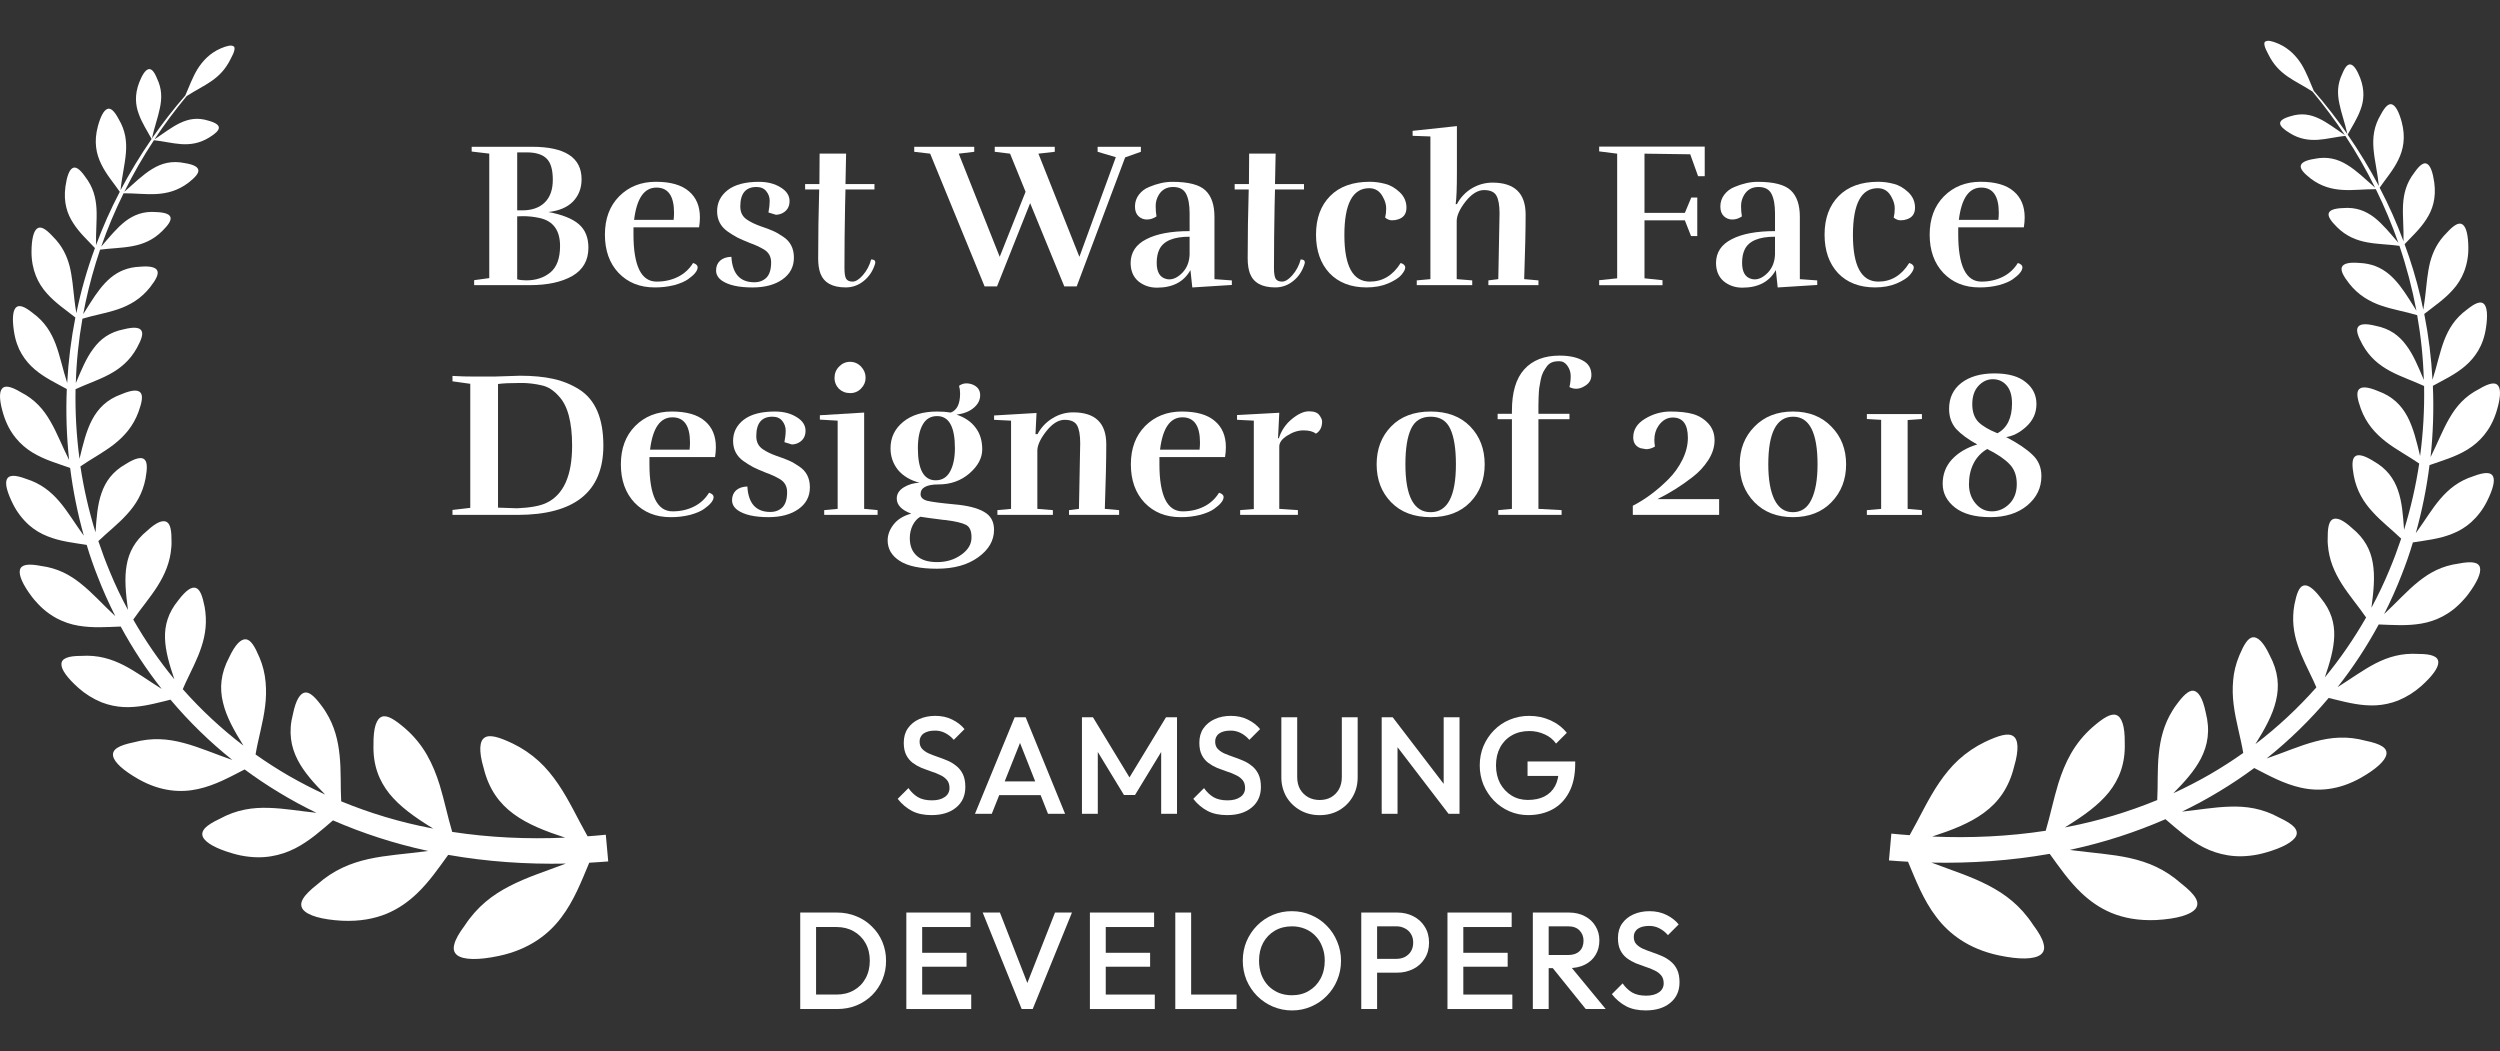 <svg xmlns="http://www.w3.org/2000/svg" width="371" height="156" viewBox="0 0 371 156" fill="none"><rect x="0" y="0" width="371" height="156" fill="#333333" stroke="none"/><path d="M138.227 120.962C137.096 120.962 136.135 120.757 135.345 120.348C134.516 119.907 133.791 119.293 133.219 118.548L134.813 116.953C135.209 117.526 135.679 117.976 136.224 118.303C136.769 118.617 137.464 118.773 138.309 118.773C139.099 118.773 139.726 118.61 140.19 118.282C140.415 118.138 140.6 117.938 140.725 117.702C140.851 117.465 140.913 117.2 140.905 116.932C140.905 116.455 140.783 116.066 140.537 115.766C140.27 115.45 139.935 115.198 139.556 115.03C139.13 114.813 138.685 114.635 138.227 114.498C137.75 114.335 137.266 114.157 136.776 113.966C136.299 113.762 135.856 113.51 135.447 113.21C135.043 112.899 134.714 112.5 134.486 112.044C134.241 111.566 134.118 110.96 134.118 110.223C134.118 109.378 134.323 108.662 134.732 108.075C135.154 107.475 135.72 107.018 136.428 106.705C137.137 106.391 137.927 106.234 138.8 106.234C139.74 106.234 140.578 106.418 141.314 106.787C142.064 107.155 142.67 107.625 143.134 108.198L141.539 109.794C141.182 109.371 140.744 109.023 140.251 108.771C139.783 108.532 139.264 108.412 138.738 108.423C138.03 108.423 137.471 108.566 137.062 108.853C136.87 108.988 136.715 109.17 136.612 109.38C136.508 109.591 136.459 109.825 136.469 110.059C136.469 110.496 136.592 110.85 136.837 111.123C137.082 111.382 137.403 111.607 137.798 111.798C138.207 111.975 138.65 112.146 139.127 112.31C139.617 112.473 140.101 112.657 140.578 112.862C141.069 113.066 141.512 113.332 141.907 113.66C142.316 113.973 142.643 114.382 142.888 114.887C143.134 115.391 143.256 116.026 143.256 116.789C143.256 118.071 142.8 119.087 141.887 119.837C140.987 120.587 139.767 120.962 138.227 120.962Z" fill="white"></path><path d="M144.688 120.764L150.575 106.445H152.21L158.057 120.764H155.522L150.943 109.166H151.802L147.182 120.764H144.688ZM147.59 118.002V115.957H155.175V118.002H147.59Z" fill="white"></path><path d="M160.562 120.764V106.445H162.198L168.147 116.243H167.084L173.033 106.445H174.668V120.764H172.317V110.577L172.849 110.72L168.433 117.982H166.798L162.382 110.72L162.913 110.577V120.764H160.562Z" fill="white"></path><path d="M182.091 120.962C180.959 120.962 179.999 120.757 179.208 120.348C178.379 119.907 177.654 119.293 177.082 118.548L178.677 116.953C179.072 117.526 179.542 117.976 180.087 118.303C180.632 118.617 181.327 118.773 182.172 118.773C182.963 118.773 183.59 118.61 184.053 118.282C184.279 118.138 184.463 117.938 184.588 117.702C184.714 117.465 184.776 117.2 184.769 116.932C184.769 116.455 184.646 116.066 184.401 115.766C184.133 115.45 183.798 115.198 183.419 115.03C182.993 114.813 182.549 114.635 182.091 114.498C181.614 114.335 181.13 114.157 180.639 113.966C180.162 113.762 179.719 113.51 179.31 113.21C178.906 112.899 178.578 112.5 178.349 112.044C178.104 111.566 177.982 110.96 177.982 110.223C177.982 109.378 178.186 108.662 178.595 108.075C179.017 107.475 179.583 107.018 180.292 106.705C181 106.391 181.791 106.234 182.663 106.234C183.603 106.234 184.441 106.418 185.177 106.787C185.927 107.155 186.533 107.625 186.997 108.198L185.402 109.794C185.045 109.371 184.607 109.023 184.114 108.771C183.647 108.532 183.127 108.412 182.602 108.423C181.893 108.423 181.334 108.566 180.925 108.853C180.733 108.988 180.579 109.17 180.475 109.38C180.372 109.591 180.323 109.825 180.332 110.059C180.332 110.496 180.455 110.85 180.7 111.123C180.946 111.382 181.266 111.607 181.661 111.798C182.07 111.975 182.513 112.146 182.99 112.31C183.481 112.473 183.964 112.657 184.441 112.862C184.932 113.066 185.375 113.332 185.77 113.66C186.179 113.973 186.506 114.382 186.751 114.887C186.997 115.391 187.119 116.026 187.119 116.789C187.119 118.071 186.663 119.087 185.75 119.837C184.85 120.587 183.631 120.962 182.091 120.962Z" fill="white"></path><path d="M195.836 120.968C194.759 120.968 193.792 120.723 192.933 120.232C192.088 119.754 191.383 119.063 190.889 118.227C190.391 117.341 190.137 116.339 190.153 115.323V106.445H192.504V115.304C192.504 116 192.647 116.606 192.933 117.125C193.233 117.629 193.635 118.025 194.139 118.311C194.644 118.584 195.209 118.72 195.836 118.72C196.477 118.72 197.042 118.584 197.533 118.311C198.024 118.025 198.412 117.629 198.698 117.125C198.984 116.606 199.127 116.006 199.127 115.325V106.447H201.478V115.345C201.478 116.422 201.233 117.384 200.742 118.229C200.264 119.063 199.572 119.755 198.739 120.234C197.894 120.725 196.926 120.968 195.836 120.968Z" fill="white"></path><path d="M205.043 120.764V106.445H206.678L207.394 109.145V120.764H205.043ZM214.958 120.764L206.392 109.575L206.678 106.445L215.244 117.634L214.958 120.764ZM214.958 120.764L214.242 118.248V106.445H216.593V120.764H214.958Z" fill="white"></path><path d="M226.769 120.962C225.788 120.962 224.861 120.771 223.989 120.39C223.131 120.018 222.354 119.483 221.7 118.814C221.045 118.133 220.527 117.349 220.146 116.462C219.775 115.546 219.587 114.566 219.594 113.578C219.594 112.555 219.778 111.601 220.146 110.714C220.527 109.828 221.045 109.051 221.7 108.382C222.367 107.701 223.144 107.176 224.03 106.807C224.949 106.422 225.936 106.227 226.933 106.235C228.064 106.235 229.113 106.453 230.081 106.889C231.049 107.326 231.86 107.946 232.514 108.751L230.919 110.346C230.491 109.741 229.904 109.267 229.223 108.976C228.504 108.646 227.723 108.479 226.933 108.485C225.952 108.485 225.086 108.703 224.337 109.139C223.606 109.556 223.01 110.174 222.619 110.919C222.211 111.682 222.006 112.569 222.006 113.578C222.006 114.587 222.211 115.48 222.619 116.258C223.042 117.021 223.608 117.621 224.316 118.058C225.025 118.494 225.829 118.712 226.728 118.712C227.682 118.712 228.5 118.542 229.182 118.201C229.877 117.846 230.408 117.328 230.776 116.646C231.144 115.951 231.328 115.098 231.328 114.089L232.8 115.153H226.688V113.005H233.761V113.333C233.761 115.037 233.454 116.455 232.841 117.587C232.241 118.719 231.417 119.565 230.367 120.124C229.318 120.683 228.119 120.962 226.769 120.962Z" fill="white"></path><path d="M120.369 149.74V147.593H124.13C125.112 147.593 125.97 147.381 126.706 146.959C127.456 146.536 128.035 145.949 128.444 145.199C128.866 144.436 129.078 143.556 129.078 142.561C129.078 141.579 128.866 140.713 128.444 139.963C128.033 139.224 127.424 138.615 126.686 138.204C125.95 137.781 125.098 137.57 124.13 137.57H120.369V135.422H124.192C125.227 135.422 126.188 135.606 127.074 135.974C127.96 136.329 128.73 136.833 129.384 137.488C130.052 138.129 130.57 138.886 130.938 139.758C131.313 140.652 131.5 141.612 131.49 142.581C131.5 143.53 131.321 144.47 130.963 145.349C130.605 146.227 130.075 147.025 129.405 147.695C128.739 148.343 127.955 148.857 127.095 149.209C126.209 149.563 125.255 149.74 124.233 149.74H120.369ZM118.754 149.74V135.422H121.105V149.74H118.754Z" fill="white"></path><path d="M134.5 149.74V135.422H136.851V149.74H134.5ZM136.115 149.74V147.593H144.129V149.74H136.115ZM136.115 143.461V141.395H143.434V143.461H136.115ZM136.115 137.57V135.422H144.026V137.57H136.115Z" fill="white"></path><path d="M151.617 149.74L145.832 135.422H148.387L152.905 147.02H152.006L156.565 135.422H159.079L153.253 149.74H151.617Z" fill="white"></path><path d="M161.742 149.74V135.422H164.093V149.74H161.742ZM163.357 149.74V147.593H171.371V149.74H163.357ZM163.357 143.461V141.395H170.676V143.461H163.357ZM163.357 137.57V135.422H171.269V137.57H163.357Z" fill="white"></path><path d="M174.414 149.74V135.422H176.765V149.74H174.414ZM176.029 149.74V147.593H183.511V149.74H176.029Z" fill="white"></path><path d="M191.748 149.947C190.765 149.955 189.791 149.76 188.886 149.374C188.016 149.003 187.225 148.468 186.556 147.799C185.888 147.117 185.363 146.333 184.982 145.447C184.611 144.531 184.423 143.551 184.43 142.562C184.43 141.54 184.614 140.585 184.982 139.699C185.363 138.812 185.881 138.035 186.535 137.367C187.209 136.679 188.014 136.135 188.903 135.766C189.791 135.397 190.745 135.211 191.708 135.219C192.73 135.219 193.677 135.41 194.549 135.792C195.435 136.16 196.212 136.685 196.88 137.367C197.547 138.035 198.065 138.819 198.433 139.719C198.819 140.624 199.013 141.599 199.006 142.583C199.006 143.606 198.815 144.567 198.433 145.467C198.065 146.353 197.547 147.131 196.88 147.799C196.225 148.467 195.455 148.992 194.57 149.374C193.679 149.759 192.718 149.955 191.748 149.947ZM191.708 147.697C192.675 147.697 193.52 147.478 194.242 147.042C194.971 146.614 195.566 145.99 195.96 145.242C196.382 144.465 196.593 143.572 196.593 142.562C196.593 141.812 196.471 141.131 196.225 140.517C196.009 139.914 195.667 139.363 195.224 138.901C194.789 138.438 194.259 138.075 193.67 137.837C193.047 137.585 192.38 137.46 191.708 137.469C190.754 137.469 189.909 137.687 189.173 138.124C188.45 138.546 187.878 139.14 187.455 139.903C187.047 140.667 186.842 141.553 186.842 142.562C186.842 143.312 186.958 144.008 187.19 144.649C187.435 145.276 187.769 145.815 188.191 146.265C188.627 146.715 189.145 147.069 189.745 147.328C190.345 147.574 190.999 147.697 191.708 147.697Z" fill="white"></path><path d="M203.627 144.34V142.295H207.204C207.695 142.295 208.124 142.199 208.492 142.008C208.874 141.804 209.174 141.524 209.392 141.17C209.61 140.802 209.719 140.372 209.719 139.881C209.719 139.39 209.61 138.967 209.392 138.613C209.18 138.251 208.868 137.959 208.492 137.774C208.096 137.563 207.653 137.457 207.204 137.467H203.627V135.422H207.327C208.226 135.422 209.03 135.606 209.739 135.974C210.461 136.342 211.027 136.861 211.436 137.529C211.858 138.197 212.07 138.981 212.07 139.881C212.07 140.781 211.858 141.565 211.436 142.233C211.028 142.901 210.44 143.44 209.739 143.788C208.992 144.165 208.164 144.355 207.327 144.34H203.627ZM202.012 149.74V135.422H204.363V149.74H202.012Z" fill="white"></path><path d="M214.805 149.74V135.422H217.156V149.74H214.805ZM216.42 149.74V147.593H224.433V149.74H216.42ZM216.42 143.461V141.395H223.738V143.461H216.42ZM216.42 137.57V135.422H224.331V137.57H216.42Z" fill="white"></path><path d="M229.088 143.667V141.724H232.706C233.428 141.724 233.987 141.538 234.382 141.17C234.791 140.788 234.996 140.263 234.996 139.595C234.996 138.995 234.798 138.49 234.403 138.081C234.008 137.672 233.449 137.467 232.726 137.467H229.088V135.422H232.829C233.728 135.422 234.519 135.606 235.2 135.974C235.881 136.329 236.406 136.82 236.774 137.447C237.156 138.061 237.347 138.763 237.347 139.554C237.347 140.386 237.156 141.108 236.774 141.722C236.406 142.336 235.881 142.813 235.2 143.154C234.519 143.495 233.728 143.665 232.829 143.665L229.088 143.667ZM227.473 149.74V135.422H229.824V149.74H227.473ZM235.323 149.74L230.314 143.522L232.502 142.724L238.287 149.74H235.323Z" fill="white"></path><path d="M244.212 149.946C243.08 149.946 242.12 149.742 241.329 149.333C240.5 148.891 239.775 148.278 239.203 147.533L240.798 145.937C241.193 146.51 241.663 146.96 242.208 147.287C242.753 147.601 243.448 147.758 244.293 147.758C245.084 147.758 245.711 147.594 246.174 147.267C246.4 147.123 246.584 146.923 246.71 146.686C246.835 146.449 246.897 146.184 246.89 145.917C246.89 145.439 246.767 145.051 246.522 144.751C246.254 144.434 245.919 144.182 245.54 144.014C245.114 143.798 244.67 143.619 244.212 143.483C243.735 143.319 243.251 143.142 242.76 142.951C242.283 142.746 241.84 142.494 241.431 142.194C241.027 141.883 240.699 141.484 240.471 141.028C240.225 140.551 240.103 139.944 240.103 139.207C240.103 138.362 240.307 137.646 240.716 137.06C241.138 136.46 241.704 136.003 242.413 135.689C243.121 135.376 243.912 135.219 244.784 135.219C245.724 135.219 246.563 135.403 247.298 135.771C248.048 136.139 248.655 136.61 249.118 137.182L247.523 138.778C247.166 138.355 246.728 138.007 246.235 137.755C245.768 137.516 245.248 137.396 244.723 137.407C244.014 137.407 243.455 137.551 243.046 137.837C242.855 137.973 242.7 138.154 242.596 138.365C242.493 138.576 242.444 138.809 242.454 139.044C242.454 139.48 242.576 139.835 242.822 140.108C243.067 140.367 243.387 140.592 243.782 140.783C244.191 140.96 244.634 141.13 245.111 141.294C245.602 141.458 246.086 141.642 246.563 141.846C247.053 142.051 247.496 142.317 247.891 142.644C248.3 142.958 248.627 143.367 248.873 143.871C249.118 144.376 249.241 145.01 249.241 145.774C249.241 147.055 248.784 148.071 247.871 148.821C246.971 149.571 245.752 149.946 244.212 149.946Z" fill="white"></path><path d="M78.964 21.783C83.858 21.783 86.306 23.392 86.306 26.607C86.306 27.919 85.885 29.015 85.045 29.897C84.207 30.758 82.987 31.279 81.391 31.465C83.459 31.854 84.964 32.457 85.906 33.277C86.848 34.097 87.32 35.254 87.32 36.751C87.32 38.636 86.519 40.039 84.923 40.961C83.326 41.863 81.248 42.313 78.688 42.313H70.364V41.577L72.606 41.27V22.796L69.996 22.489V21.781L78.964 21.783ZM77.551 32.079L76.752 32.109V41.452C77.143 41.554 77.592 41.606 78.105 41.606C79.517 41.606 80.705 41.217 81.667 40.438C82.63 39.64 83.112 38.328 83.112 36.505C83.112 34.189 82.107 32.806 80.102 32.355C79.264 32.169 78.409 32.076 77.551 32.079ZM76.752 22.613V31.218H77.49C78.923 31.218 80.039 30.829 80.838 30.05C81.638 29.271 82.037 28.145 82.037 26.67C82.037 25.173 81.73 24.13 81.115 23.534C80.5 22.92 79.517 22.613 78.166 22.613H76.752Z" fill="white"></path><path d="M100.028 31.586C100.028 29.087 99.158 27.837 97.417 27.837C95.594 27.837 94.488 29.436 94.1 32.632H99.967C100.004 32.285 100.025 31.935 100.028 31.586ZM97.141 42.652C94.95 42.652 93.168 41.934 91.797 40.501C90.444 39.066 89.769 37.17 89.769 34.814C89.769 32.457 90.475 30.563 91.889 29.128C93.322 27.694 95.134 26.977 97.323 26.977C99.516 26.977 101.154 27.449 102.24 28.391C103.325 29.312 103.867 30.604 103.867 32.263C103.867 32.735 103.826 33.226 103.744 33.739H94.008V34.813C94.008 37.109 94.294 38.851 94.868 40.039C95.441 41.206 96.299 41.791 97.448 41.791C98.615 41.791 99.669 41.554 100.611 41.084C101.538 40.624 102.316 39.91 102.853 39.025C103.304 39.168 103.529 39.383 103.529 39.671C103.529 40.182 103.049 40.777 102.086 41.452C101.614 41.781 100.938 42.067 100.059 42.313C99.105 42.55 98.124 42.664 97.141 42.652Z" fill="white"></path><path d="M111.949 41.888C112.664 41.888 113.26 41.664 113.731 41.213C114.201 40.742 114.436 39.984 114.436 38.939C114.436 38.098 114.088 37.462 113.392 37.033C112.739 36.649 112.049 36.329 111.334 36.08C110.516 35.753 109.881 35.475 109.429 35.25C108.931 34.982 108.449 34.684 107.986 34.358C106.942 33.622 106.419 32.618 106.419 31.346C106.419 30.076 106.942 29.032 107.986 28.212C109.051 27.393 110.596 26.984 112.623 26.984C113.894 26.984 114.969 27.259 115.85 27.813C116.731 28.346 117.17 29.023 117.17 29.841C117.17 30.66 116.823 31.256 116.126 31.624C115.822 31.782 115.485 31.866 115.143 31.87L114.036 31.532C114.16 30.896 114.223 30.322 114.223 29.811C114.229 29.296 114.054 28.795 113.729 28.396C113.402 27.966 112.911 27.751 112.255 27.751C110.657 27.751 109.86 28.715 109.86 30.641C109.86 31.522 110.197 32.177 110.874 32.608C111.385 32.956 112.041 33.273 112.84 33.561C113.637 33.827 114.262 34.062 114.714 34.266C115.184 34.471 115.685 34.759 116.218 35.127C117.283 35.824 117.816 36.859 117.816 38.231C117.816 39.585 117.252 40.66 116.126 41.458C115 42.259 113.514 42.658 111.671 42.658C109.625 42.658 108.109 42.319 107.126 41.644C106.552 41.235 106.266 40.732 106.266 40.137C106.266 39.542 106.46 39.063 106.85 38.693C107.259 38.323 107.821 38.131 108.538 38.108C108.683 40.63 109.819 41.888 111.949 41.888Z" fill="white"></path><path d="M125.501 42.652C123.535 42.652 122.286 41.965 121.753 40.593C121.528 39.998 121.416 39.25 121.416 38.348C121.416 34.947 121.467 31.536 121.569 28.113H119.48V27.314H121.6L121.63 22.797H125.562L125.47 27.314H129.77V28.115H125.47L125.409 30.604C125.35 33.646 125.32 36.689 125.317 39.732C125.317 40.531 125.399 41.074 125.562 41.36C125.746 41.648 126.063 41.791 126.515 41.791C126.985 41.791 127.497 41.472 128.049 40.837C128.633 40.163 129.054 39.364 129.279 38.501C129.688 38.501 129.893 38.646 129.893 38.932C129.891 39.005 129.881 39.077 129.862 39.147C129.535 40.213 128.971 41.063 128.172 41.699C127.395 42.333 126.503 42.652 125.501 42.652Z" fill="white"></path><path d="M135.672 21.789H144.578V22.527L142.275 22.803L148.357 38.111L152.196 28.459L149.893 22.803L147.619 22.527V21.789H156.527V22.527L154.101 22.803L160.183 38.111L165.588 23.327L162.886 22.525V21.789H169.305V22.527L166.972 23.356L159.782 42.503H157.941L152.873 30.148L147.958 42.503H146.115L138.036 22.803L135.672 22.527V21.789Z" fill="white"></path><path d="M176.538 35.127C174.163 35.127 172.668 35.753 172.054 37.002C171.789 37.536 171.654 38.201 171.654 39C171.654 40.372 172.126 41.172 173.068 41.397C173.218 41.438 173.372 41.459 173.528 41.458C174.184 41.458 174.84 41.12 175.494 40.444C176.15 39.748 176.497 38.857 176.538 37.771V35.127ZM171.623 32.115C171.174 32.422 170.703 32.575 170.211 32.575C169.743 32.585 169.29 32.408 168.952 32.084C168.603 31.757 168.429 31.275 168.429 30.641C168.429 29.985 168.623 29.401 169.013 28.888C169.402 28.377 169.904 27.997 170.518 27.751C171.727 27.24 172.874 26.984 173.959 26.984C176.375 26.984 178.024 27.414 178.904 28.273C179.785 29.113 180.225 30.414 180.225 32.177V41.427L182.806 41.613V42.288L176.938 42.658L176.661 40.076C175.698 41.818 174.041 42.689 171.686 42.689C170.62 42.689 169.7 42.37 168.921 41.734C168.163 41.08 167.785 40.168 167.785 39C167.806 37.444 168.582 36.274 170.119 35.497C171.654 34.696 173.795 34.297 176.538 34.297V31.655C176.538 30.405 176.364 29.441 176.017 28.766C175.668 28.089 175.024 27.751 174.082 27.751C173.139 27.751 172.432 28.14 171.962 28.919C171.654 29.43 171.501 29.976 171.501 30.549C171.501 31.121 171.542 31.645 171.623 32.117V32.115Z" fill="white"></path><path d="M189.241 42.652C187.277 42.652 186.027 41.965 185.495 40.593C185.27 39.998 185.156 39.25 185.156 38.348C185.156 34.947 185.207 31.536 185.311 28.113H183.223V27.314H185.342L185.373 22.797H189.304L189.211 27.314H193.512V28.115H189.211L189.149 30.604C189.091 33.646 189.06 36.689 189.057 39.732C189.057 40.531 189.139 41.074 189.304 41.36C189.488 41.648 189.805 41.791 190.255 41.791C190.727 41.791 191.238 41.472 191.792 40.837C192.376 40.163 192.796 39.364 193.02 38.501C193.43 38.501 193.635 38.646 193.635 38.932C193.633 39.005 193.623 39.077 193.604 39.147C193.275 40.213 192.713 41.063 191.914 41.699C191.136 42.333 190.245 42.652 189.241 42.652Z" fill="white"></path><path d="M205.556 32.293C205.658 31.884 205.709 31.424 205.709 30.911C205.709 30.377 205.556 29.835 205.249 29.281C204.799 28.379 204.113 27.929 203.191 27.929C200.735 27.929 199.505 30.244 199.505 34.876C199.505 39.486 200.765 41.791 203.283 41.791C205.188 41.791 206.712 40.869 207.861 39.025C208.31 39.168 208.535 39.393 208.535 39.701C208.535 39.988 208.341 40.356 207.953 40.808C207.583 41.237 206.929 41.658 205.987 42.067C205.065 42.456 204 42.652 202.793 42.652C200.477 42.652 198.644 41.945 197.293 40.532C195.963 39.096 195.297 37.191 195.297 34.814C195.297 32.416 195.994 30.512 197.385 29.097C198.779 27.682 200.735 26.977 203.253 26.977C204.031 26.977 204.799 27.079 205.556 27.283C206.314 27.469 207.031 27.878 207.706 28.514C208.382 29.148 208.719 29.917 208.719 30.819C208.719 31.7 208.321 32.273 207.522 32.54C207.236 32.643 206.919 32.694 206.569 32.694C206.222 32.694 205.885 32.561 205.556 32.293Z" fill="white"></path><path d="M222.348 41.423L222.532 31.681C222.532 30.471 222.379 29.591 222.072 29.039C221.766 28.485 221.151 28.207 220.229 28.207C219.307 28.207 218.396 28.77 217.495 29.898C216.614 31.025 216.175 31.998 216.175 32.818V41.423L218.478 41.609V42.314H210.246V41.609L212.273 41.423V20.248L209.633 20.155V19.418L216.205 18.711V25.596C216.205 27.911 216.144 29.479 216.021 30.297H216.205C216.71 29.332 217.469 28.524 218.4 27.96C219.332 27.397 220.4 27.1 221.488 27.101C224.764 27.101 226.403 28.679 226.403 31.835C226.403 34.108 226.331 37.306 226.188 41.423L228.307 41.609V42.314H220.875V41.609L222.348 41.423Z" fill="white"></path><path d="M244.042 32.7V41.304L246.715 41.582V42.319H237.316V41.582L239.988 41.304V22.803L237.316 22.465V21.758H252.981V26.152H251.998L250.831 22.896L244.042 22.803V31.593H250.032L250.984 29.318H251.875V35.035H250.953L250.032 32.7H244.042Z" fill="white"></path><path d="M263.411 35.127C261.034 35.127 259.54 35.753 258.925 37.002C258.66 37.536 258.527 38.201 258.527 39C258.527 40.372 258.997 41.172 259.939 41.397C260.089 41.439 260.245 41.459 260.401 41.458C261.055 41.458 261.711 41.12 262.365 40.444C263.021 39.748 263.368 38.857 263.411 37.771V35.127ZM258.496 32.115C258.045 32.422 257.574 32.575 257.082 32.575C256.614 32.585 256.162 32.408 255.823 32.084C255.476 31.757 255.3 31.275 255.3 30.641C255.3 29.985 255.496 29.401 255.885 28.888C256.273 28.377 256.775 27.997 257.39 27.751C258.598 27.24 259.745 26.984 260.83 26.984C263.246 26.984 264.895 27.414 265.775 28.273C266.656 29.113 267.096 30.414 267.096 32.177V41.427L269.677 41.613V42.288L263.81 42.658L263.534 40.076C262.571 41.818 260.912 42.689 258.557 42.689C257.493 42.689 256.571 42.37 255.793 41.734C255.034 41.08 254.656 40.168 254.656 39C254.677 37.444 255.455 36.274 256.99 35.497C258.527 34.696 260.666 34.297 263.411 34.297V31.655C263.411 30.405 263.235 29.441 262.888 28.766C262.54 28.089 261.895 27.751 260.953 27.751C260.011 27.751 259.304 28.14 258.833 28.919C258.527 29.43 258.373 29.976 258.373 30.549C258.373 31.121 258.414 31.645 258.496 32.117V32.115Z" fill="white"></path><path d="M281.026 32.293C281.128 31.884 281.18 31.424 281.18 30.911C281.18 30.377 281.026 29.835 280.718 29.281C280.268 28.379 279.582 27.929 278.66 27.929C276.203 27.929 274.975 30.244 274.975 34.876C274.975 39.486 276.234 41.791 278.752 41.791C280.657 41.791 282.183 40.869 283.329 39.025C283.779 39.168 284.004 39.393 284.004 39.701C284.004 39.988 283.81 40.356 283.421 40.808C283.053 41.237 282.398 41.658 281.456 42.067C280.534 42.456 279.469 42.652 278.261 42.652C275.946 42.652 274.115 41.945 272.762 40.532C271.432 39.096 270.766 37.191 270.766 34.814C270.766 32.416 271.462 30.512 272.854 29.097C274.248 27.682 276.203 26.977 278.721 26.977C279.5 26.977 280.268 27.079 281.026 27.283C281.783 27.469 282.5 27.878 283.176 28.514C283.851 29.148 284.19 29.917 284.19 30.819C284.19 31.7 283.789 32.273 282.99 32.54C282.685 32.646 282.363 32.698 282.04 32.694C281.691 32.694 281.353 32.561 281.026 32.293Z" fill="white"></path><path d="M296.622 31.586C296.622 29.087 295.752 27.837 294.012 27.837C292.189 27.837 291.084 29.436 290.694 32.632H296.561C296.598 32.285 296.619 31.935 296.622 31.586ZM293.735 42.652C291.544 42.652 289.762 41.934 288.391 40.501C287.04 39.066 286.363 37.17 286.363 34.814C286.363 32.457 287.07 30.563 288.483 29.128C289.915 27.694 291.728 26.977 293.919 26.977C296.111 26.977 297.748 27.449 298.833 28.391C299.919 29.312 300.462 30.604 300.462 32.263C300.462 32.735 300.421 33.226 300.339 33.739H290.602V34.813C290.602 37.109 290.888 38.851 291.462 40.039C292.036 41.206 292.895 41.791 294.043 41.791C295.21 41.791 296.264 41.554 297.207 41.084C298.134 40.624 298.911 39.91 299.448 39.025C299.898 39.168 300.125 39.383 300.125 39.671C300.125 40.182 299.643 40.777 298.68 41.452C298.21 41.781 297.534 42.067 296.653 42.313C295.699 42.55 294.718 42.664 293.735 42.652Z" fill="white"></path><path d="M89.54 66.115C89.54 72.979 85.281 76.411 76.763 76.411H67.148V75.674L69.789 75.367V56.956L67.148 56.588V55.787C68.243 55.854 69.338 55.885 70.435 55.88H73.382L77.193 55.758C79.055 55.758 80.683 55.911 82.075 56.218C83.447 56.509 84.758 57.04 85.946 57.786C88.343 59.303 89.54 62.078 89.54 66.115ZM84.901 66.146C84.901 62.6 84.237 60.142 82.905 58.77C82.555 58.368 82.153 58.017 81.707 57.725C81.285 57.457 80.816 57.269 80.326 57.171C79.448 56.971 78.552 56.858 77.653 56.833H77.193C75.697 56.833 74.602 56.885 73.905 56.987V75.335L76.762 75.427C78.707 75.345 80.152 75.079 81.092 74.629C83.632 73.419 84.901 70.593 84.901 66.146Z" fill="white"></path><path d="M102.396 65.68C102.396 63.181 101.527 61.931 99.786 61.931C97.963 61.931 96.857 63.53 96.469 66.726H102.336C102.373 66.379 102.394 66.03 102.397 65.681L102.396 65.68ZM99.51 76.746C97.319 76.746 95.537 76.028 94.164 74.594C92.813 73.159 92.137 71.264 92.137 68.908C92.137 66.551 92.844 64.657 94.258 63.221C95.69 61.788 97.503 61.07 99.694 61.07C101.885 61.07 103.523 61.542 104.609 62.485C105.694 63.406 106.235 64.698 106.235 66.356C106.235 66.828 106.195 67.319 106.113 67.832H96.377V68.906C96.377 71.202 96.663 72.945 97.236 74.133C97.81 75.3 98.67 75.885 99.816 75.885C100.983 75.885 102.038 75.648 102.98 75.177C103.907 74.718 104.685 74.004 105.222 73.118C105.673 73.261 105.898 73.476 105.898 73.764C105.898 74.276 105.418 74.871 104.455 75.546C103.983 75.875 103.307 76.161 102.428 76.406C101.474 76.644 100.493 76.757 99.51 76.746Z" fill="white"></path><path d="M114.32 75.974C115.035 75.974 115.632 75.75 116.102 75.299C116.572 74.828 116.807 74.07 116.807 73.025C116.807 72.184 116.46 71.548 115.763 71.119C115.11 70.734 114.42 70.415 113.705 70.166C112.887 69.839 112.252 69.561 111.8 69.336C111.302 69.068 110.82 68.77 110.357 68.444C109.313 67.708 108.79 66.704 108.79 65.432C108.79 64.162 109.313 63.117 110.357 62.298C111.422 61.479 112.967 61.07 114.994 61.07C116.265 61.07 117.34 61.345 118.221 61.899C119.1 62.432 119.541 63.109 119.541 63.927C119.541 64.745 119.194 65.342 118.497 65.71C118.193 65.868 117.856 65.952 117.514 65.956L116.407 65.618C116.531 64.982 116.594 64.408 116.594 63.897C116.6 63.382 116.425 62.881 116.1 62.482C115.773 62.052 115.282 61.837 114.626 61.837C113.029 61.837 112.231 62.8 112.231 64.727C112.231 65.608 112.569 66.263 113.245 66.694C113.756 67.041 114.412 67.359 115.211 67.647C116.01 67.912 116.633 68.148 117.085 68.352C117.555 68.557 118.056 68.845 118.589 69.213C119.654 69.91 120.187 70.945 120.187 72.317C120.187 73.671 119.625 74.746 118.497 75.544C117.371 76.345 115.885 76.744 114.044 76.744C111.994 76.744 110.48 76.405 109.497 75.73C108.923 75.321 108.637 74.818 108.637 74.223C108.637 73.628 108.831 73.149 109.221 72.779C109.63 72.409 110.192 72.217 110.909 72.195C111.054 74.716 112.19 75.974 114.32 75.974Z" fill="white"></path><path d="M130.235 76.407H122.312V75.702L124.308 75.516V62.425L121.668 62.271V61.623L128.24 61.224V75.516L130.237 75.702L130.235 76.407ZM128.455 56.061C128.455 56.675 128.228 57.209 127.779 57.66C127.57 57.881 127.317 58.056 127.037 58.172C126.756 58.288 126.454 58.344 126.15 58.335C125.494 58.335 124.942 58.12 124.492 57.691C124.282 57.476 124.117 57.221 124.006 56.941C123.894 56.661 123.84 56.362 123.845 56.061C123.845 55.405 124.072 54.853 124.523 54.401C124.973 53.931 125.516 53.695 126.15 53.695C126.785 53.695 127.327 53.931 127.779 54.401C128.228 54.873 128.455 55.425 128.455 56.061Z" fill="white"></path><path d="M141.096 61.224C142.018 60.876 142.478 59.933 142.478 58.396C142.478 57.987 142.427 57.608 142.324 57.259C142.625 57.03 142.991 56.901 143.369 56.891C143.716 56.891 144.045 56.952 144.352 57.075C145.089 57.382 145.457 57.905 145.457 58.643C145.457 59.359 145.14 59.984 144.505 60.518C143.89 61.05 143.042 61.387 141.956 61.532C143.185 61.941 144.127 62.587 144.781 63.469C145.437 64.328 145.764 65.403 145.764 66.695C145.764 67.965 145.13 69.153 143.859 70.26C142.59 71.346 141.066 71.889 139.284 71.889C137.502 71.889 136.611 72.37 136.611 73.333C136.611 73.805 136.939 74.133 137.594 74.317C138.27 74.48 139.59 74.656 141.556 74.84C143.522 75.004 145.008 75.372 146.011 75.946C147.014 76.499 147.515 77.39 147.515 78.621C147.515 80.218 146.726 81.58 145.151 82.708C143.594 83.833 141.556 84.398 139.038 84.398C136.539 84.398 134.696 84.009 133.508 83.23C132.321 82.471 131.727 81.457 131.727 80.187C131.727 79.369 132.025 78.578 132.618 77.821C133.212 77.063 134.083 76.529 135.229 76.222C133.795 75.691 133.079 74.942 133.079 73.979C133.079 73.302 133.427 72.75 134.123 72.319C134.826 71.887 135.633 71.654 136.457 71.644C135.086 71.274 134.021 70.638 133.263 69.738C132.528 68.825 132.136 67.682 132.156 66.51C132.156 64.933 132.781 63.632 134.03 62.606C135.28 61.583 136.96 61.072 139.069 61.072C139.805 61.072 140.481 61.121 141.096 61.224ZM135.014 79.85C135.014 80.975 135.352 81.847 136.028 82.461C136.703 83.097 137.716 83.416 139.069 83.416C140.44 83.416 141.628 83.056 142.631 82.338C143.655 81.623 144.168 80.77 144.168 79.788C144.188 78.805 143.91 78.169 143.338 77.883C142.784 77.595 141.781 77.359 140.328 77.175L139.96 77.145C138.342 76.94 137.215 76.787 136.58 76.684C136.13 76.93 135.75 77.349 135.444 77.944C135.157 78.538 135.01 79.19 135.014 79.85ZM138.853 71.276C139.815 71.276 140.532 70.832 141.004 69.953C141.474 69.072 141.709 67.924 141.709 66.51C141.709 63.334 140.829 61.747 139.069 61.747C138.106 61.747 137.389 62.177 136.917 63.037C136.447 63.878 136.212 65.035 136.212 66.51C136.212 69.687 137.093 71.276 138.853 71.276Z" fill="white"></path><path d="M160.116 75.517L160.302 65.776C160.302 64.565 160.147 63.686 159.84 63.133C159.534 62.58 158.919 62.302 157.997 62.302C157.075 62.302 156.176 62.856 155.295 63.962C154.435 65.048 153.983 65.99 153.942 66.79V75.517L156.247 75.703V76.409H148.014V75.703L150.041 75.517V62.426L147.523 62.302V61.657L153.82 61.287L153.667 64.424H153.973C154.486 63.441 155.263 62.621 156.217 62.056C157.13 61.49 158.183 61.192 159.258 61.195C162.534 61.195 164.171 62.774 164.171 65.929C164.171 68.203 164.099 71.401 163.956 75.517L166.075 75.703V76.409H158.643V75.703L160.116 75.517Z" fill="white"></path><path d="M178.079 65.68C178.079 63.181 177.209 61.931 175.469 61.931C173.647 61.931 172.541 63.53 172.151 66.726H178.018C178.055 66.379 178.076 66.029 178.079 65.68ZM175.192 76.746C173.001 76.746 171.219 76.028 169.848 74.594C168.497 73.159 167.82 71.264 167.82 68.908C167.82 66.551 168.527 64.657 169.94 63.221C171.372 61.788 173.185 61.07 175.376 61.07C177.568 61.07 179.205 61.542 180.29 62.485C181.376 63.406 181.919 64.698 181.919 66.356C181.919 66.828 181.878 67.319 181.796 67.832H172.059V68.906C172.059 71.202 172.345 72.945 172.919 74.133C173.493 75.3 174.352 75.885 175.5 75.885C176.667 75.885 177.721 75.648 178.664 75.177C179.591 74.718 180.368 74.004 180.905 73.118C181.355 73.261 181.582 73.476 181.582 73.764C181.582 74.276 181.1 74.871 180.137 75.546C179.667 75.875 178.991 76.161 178.11 76.406C177.156 76.644 176.175 76.757 175.192 76.746Z" fill="white"></path><path d="M189.783 65.035C190.131 63.928 190.792 62.945 191.687 62.207C192.629 61.429 193.479 61.039 194.236 61.039C195.014 61.039 195.537 61.233 195.803 61.624C196.069 61.992 196.202 62.299 196.202 62.544C196.202 63.385 195.895 63.99 195.282 64.358C194.871 64.031 194.258 63.867 193.438 63.867C192.639 63.867 191.84 64.123 191.041 64.634C190.244 65.128 189.844 65.67 189.844 66.264V75.514L192.609 75.7V76.406H184.038V75.7L186.065 75.547V62.422L183.578 62.299V61.593L189.844 61.254L189.66 65.035H189.783Z" fill="white"></path><path d="M218.177 74.531C216.743 76.008 214.787 76.746 212.31 76.746C209.833 76.746 207.877 76.008 206.443 74.531C205.01 73.057 204.293 71.182 204.293 68.906C204.293 66.634 205.01 64.759 206.443 63.283C207.877 61.808 209.833 61.07 212.31 61.07C214.787 61.07 216.743 61.808 218.177 63.283C219.61 64.759 220.327 66.634 220.327 68.908C220.327 71.182 219.61 73.055 218.177 74.531ZM208.562 68.906C208.562 73.64 209.813 76.008 212.31 76.008C214.807 76.008 216.058 73.64 216.058 68.908C216.058 66.593 215.78 64.841 215.228 63.653C214.675 62.443 213.702 61.839 212.31 61.839C210.918 61.839 209.945 62.444 209.392 63.653C208.84 64.841 208.562 66.591 208.562 68.906Z" fill="white"></path><path d="M232.908 57.446C233.03 56.912 233.093 56.37 233.093 55.816C233.093 55.242 232.928 54.73 232.601 54.279C232.294 53.829 231.894 53.604 231.403 53.604C230.931 53.604 230.553 53.665 230.267 53.788C229.969 53.919 229.713 54.132 229.529 54.401C229.325 54.689 229.151 54.965 229.006 55.231C228.832 55.592 228.708 55.975 228.638 56.37C228.557 56.841 228.485 57.239 228.424 57.568C228.383 57.875 228.352 58.315 228.332 58.889C228.311 59.464 228.301 59.894 228.301 60.18V61.409H232.908V62.21H228.301V75.516L231.741 75.702V76.408H222.342V75.702L224.369 75.516V62.208H222.25V61.409H224.369V60.949C224.369 58.223 224.972 56.184 226.182 54.833C227.41 53.46 229.161 52.773 231.434 52.773C232.846 52.773 233.983 53.009 234.843 53.481C235.724 53.931 236.165 54.657 236.165 55.663C236.165 56.401 235.795 56.963 235.057 57.352C234.716 57.565 234.323 57.682 233.921 57.691C233.574 57.691 233.236 57.611 232.908 57.446Z" fill="white"></path><path d="M242.309 76.405V75.053C244.152 74.11 245.913 72.8 247.593 71.119C248.446 70.268 249.152 69.281 249.682 68.199C250.213 67.113 250.481 66.037 250.481 64.972C250.481 62.964 249.733 61.96 248.237 61.96C247.399 61.96 246.692 62.369 246.118 63.189C245.709 63.784 245.505 64.481 245.505 65.279C245.505 65.586 245.535 65.915 245.596 66.263C245.2 66.513 244.743 66.652 244.275 66.663L243.447 66.51C242.729 66.242 242.372 65.709 242.372 64.911C242.372 63.764 242.954 62.841 244.121 62.144C245.257 61.443 246.565 61.071 247.9 61.07C249.23 61.07 250.336 61.191 251.217 61.438C252.097 61.684 252.855 62.144 253.491 62.819C254.125 63.498 254.441 64.336 254.441 65.342C254.441 66.324 254.135 67.297 253.521 68.26C252.889 69.244 252.088 70.108 251.155 70.812C249.541 72.073 247.802 73.165 245.964 74.07H255.118V76.405H242.309Z" fill="white"></path><path d="M273.963 68.908C273.963 71.162 273.237 73.037 271.782 74.533C270.349 76.008 268.445 76.746 266.07 76.746C263.714 76.746 261.809 76.008 260.356 74.531C258.901 73.037 258.176 71.162 258.176 68.906C258.176 66.655 258.901 64.79 260.356 63.315C261.809 61.819 263.714 61.07 266.07 61.07C268.445 61.07 270.349 61.819 271.782 63.313C273.237 64.79 273.963 66.654 273.963 68.908ZM262.414 68.908C262.414 71.162 262.721 72.914 263.336 74.163C263.949 75.392 264.861 76.008 266.07 76.008C267.298 76.008 268.21 75.394 268.803 74.163C269.418 72.914 269.724 71.163 269.724 68.908C269.724 64.195 268.516 61.839 266.101 61.839C263.643 61.839 262.414 64.195 262.414 68.908Z" fill="white"></path><path d="M277.043 61.445H285.213V62.182L283.094 62.335V75.52L285.213 75.706V76.412H277.043V75.706L279.162 75.52V62.304L277.043 62.182V61.445Z" fill="white"></path><path d="M300.824 75.024C299.433 76.171 297.61 76.745 295.358 76.745C293.106 76.745 291.365 76.273 290.136 75.331C288.908 74.367 288.293 73.189 288.293 71.797C288.293 70.382 288.753 69.174 289.675 68.169C290.617 67.165 291.865 66.427 293.422 65.957C292.051 65.198 291.007 64.43 290.29 63.652C289.593 62.851 289.245 61.859 289.245 60.669C289.245 59.052 289.85 57.772 291.058 56.829C292.286 55.886 293.925 55.414 295.973 55.414C298.02 55.414 299.565 55.845 300.61 56.706C301.675 57.547 302.208 58.632 302.208 59.964C302.208 61.276 301.705 62.391 300.702 63.313C299.698 64.235 298.654 64.759 297.569 64.881H297.753C299.473 65.783 300.763 66.654 301.623 67.495C302.504 68.313 302.944 69.37 302.944 70.66C302.944 72.4 302.238 73.856 300.824 75.024ZM295.603 75.885C296.566 75.885 297.416 75.526 298.153 74.809C298.91 74.071 299.29 73.077 299.29 71.826C299.29 70.576 298.92 69.583 298.184 68.846C297.446 68.088 296.351 67.35 294.896 66.634C294.024 67.137 293.319 67.885 292.869 68.785C292.419 69.687 292.194 70.711 292.194 71.858C292.194 72.983 292.521 73.938 293.177 74.717C293.831 75.494 294.64 75.885 295.603 75.885ZM295.726 56.275C294.908 56.275 294.191 56.614 293.576 57.289C292.983 57.945 292.685 58.847 292.685 59.994C292.685 61.121 292.993 62.002 293.606 62.636C294.242 63.252 295.184 63.806 296.433 64.297C297.865 63.499 298.583 62.023 298.583 59.872C298.583 58.704 298.317 57.812 297.784 57.197C297.252 56.583 296.566 56.275 295.726 56.275Z" fill="white"></path><path d="M34.652 6.888C34.371 6.646 33.712 6.769 32.705 7.205C31.124 7.909 30.078 9.034 29.303 10.265C28.553 11.502 28.058 12.89 27.501 14.168C25.732 16.202 24.078 18.332 22.545 20.549C22.899 18.9 23.453 17.438 23.734 16.011C24.03 14.595 24.046 13.198 23.305 11.654C22.867 10.563 22.448 10.146 22.007 10.277C21.55 10.416 21.104 11.112 20.656 12.244C19.949 14.095 20.104 15.617 20.603 16.94C21.078 18.273 21.867 19.441 22.499 20.627C20.816 23.067 19.276 25.604 17.889 28.224C18.078 26.262 18.535 24.473 18.68 22.754C18.824 21.036 18.642 19.396 17.606 17.664C16.947 16.418 16.393 15.951 15.898 16.183C15.386 16.405 14.909 17.318 14.524 18.74C13.904 21.053 14.281 22.852 15.025 24.358C15.76 25.887 16.872 27.145 17.778 28.463C16.434 31.024 15.257 33.67 14.252 36.383C14.206 34.473 14.405 32.675 14.322 31.008C14.225 29.329 13.838 27.769 12.639 26.223C11.833 25.064 11.218 24.663 10.749 24.957C10.267 25.24 9.923 26.194 9.712 27.672C9.392 30.031 9.967 31.738 10.887 33.142C11.792 34.553 13.007 35.653 14.09 36.812C12.927 39.963 12.004 43.197 11.33 46.487C11.211 45.797 11.126 45.137 11.046 44.486C10.845 42.707 10.717 41.024 10.322 39.466C9.904 37.9 9.206 36.449 7.852 35.108C6.738 33.887 5.995 33.517 5.484 33.935C4.968 34.344 4.693 35.527 4.676 37.298C4.666 38.709 4.92 39.906 5.327 40.934C5.711 41.894 6.264 42.778 6.961 43.542C8.226 44.97 9.782 46.003 11.185 47.115C10.552 50.323 10.146 53.573 9.971 56.839C9.315 54.806 8.927 52.846 8.266 51.078C7.589 49.315 6.654 47.759 4.858 46.45C3.581 45.417 2.78 45.178 2.337 45.666C1.894 46.151 1.801 47.362 2.063 49.112C2.259 50.485 2.671 51.605 3.211 52.517C3.756 53.444 4.426 54.192 5.153 54.811C6.605 56.06 8.339 56.858 9.913 57.733C9.765 61.246 9.88 64.767 10.257 68.263C9.235 66.244 8.484 64.239 7.463 62.499C6.462 60.76 5.186 59.27 3.08 58.198C1.538 57.272 0.62 57.145 0.244 57.75C-0.165 58.351 -0.051 59.688 0.525 61.551C0.976 62.989 1.615 64.116 2.351 65.011C3.095 65.92 3.93 66.608 4.818 67.152C6.582 68.234 8.565 68.787 10.409 69.441C10.838 72.838 11.517 76.199 12.439 79.497C11.148 77.734 10.102 75.941 8.838 74.456C7.565 72.973 6.095 71.763 3.898 71.071C2.211 70.435 1.305 70.469 1.017 71.127C0.714 71.792 1.07 73.088 1.939 74.823C2.525 75.987 3.322 77.033 4.289 77.906C5.148 78.668 6.078 79.202 7.039 79.58C8.94 80.356 10.961 80.554 12.865 80.862C13.341 82.463 13.889 84.041 14.506 85.592C15.276 87.585 16.147 89.537 17.117 91.441C15.295 89.76 13.736 87.986 12.005 86.617C10.375 85.304 8.56 84.317 6.106 83.988C4.126 83.603 3.141 83.785 2.954 84.582C2.77 85.378 3.383 86.767 4.715 88.536C4.92 88.814 5.133 89.068 5.349 89.293C6.22 90.303 7.268 91.144 8.443 91.775C9.44 92.302 10.516 92.666 11.629 92.852C13.768 93.219 15.87 93.052 17.913 92.978C19.674 96.233 21.709 99.332 23.996 102.241C22.032 101.01 20.254 99.701 18.395 98.737C16.521 97.782 14.533 97.175 12.071 97.334C11.076 97.334 10.334 97.421 9.847 97.632C9.358 97.823 9.124 98.138 9.114 98.552C9.082 99.36 9.983 100.606 11.632 102.079C12.646 102.98 13.804 103.703 15.058 104.218C16.167 104.658 17.272 104.866 18.334 104.928C20.441 105.03 22.429 104.542 24.359 104.067C24.678 103.992 24.99 103.901 25.3 103.828C28.059 107.105 31.133 110.102 34.478 112.777C31.938 111.908 29.632 110.885 27.283 110.263C24.949 109.636 22.572 109.417 19.829 110.164C18.698 110.396 17.892 110.662 17.387 110.992C16.887 111.32 16.697 111.725 16.785 112.198C16.962 113.13 18.294 114.342 20.545 115.624C22.232 116.578 23.814 117.073 25.294 117.274C26.76 117.473 28.119 117.374 29.393 117.093C31.944 116.531 34.139 115.295 36.303 114.185C37.933 115.394 39.62 116.525 41.358 117.574C43.177 118.683 45.05 119.701 46.971 120.625C44.521 120.369 42.235 119.96 39.974 119.892C37.528 119.8 35.119 120.129 32.587 121.522C31.557 122.006 30.821 122.463 30.419 122.896C30.015 123.346 29.928 123.777 30.11 124.205C30.514 125.069 32.073 125.949 34.557 126.658C34.963 126.778 35.375 126.881 35.79 126.964C37.439 127.28 38.925 127.292 40.228 127.072C41.474 126.869 42.681 126.472 43.806 125.896C45.938 124.801 47.686 123.226 49.414 121.743C53.855 123.676 58.474 125.171 63.206 126.206C63.318 126.245 63.439 126.264 63.558 126.283C63.437 126.301 63.301 126.329 63.172 126.334C60.208 126.726 57.359 126.889 54.693 127.479C52.029 128.076 49.524 129.093 47.112 131.223C46.042 132.061 45.323 132.772 44.972 133.374C44.61 133.991 44.623 134.516 44.966 134.971C45.664 135.864 47.729 136.471 50.77 136.638C53.395 136.757 55.557 136.34 57.371 135.598C59.172 134.848 60.616 133.796 61.872 132.602C63.702 130.858 65.11 128.797 66.514 126.862C72.26 127.875 78.122 128.274 83.972 128.158C81.017 129.283 78.173 130.171 75.633 131.494C73.095 132.796 70.828 134.514 68.967 137.344C68.115 138.489 67.599 139.393 67.422 140.129C67.223 140.857 67.371 141.373 67.846 141.748C68.775 142.457 70.964 142.512 74.047 141.857C76.315 141.372 78.146 140.567 79.65 139.582C81.049 138.666 82.277 137.512 83.279 136.173C85.194 133.662 86.293 130.759 87.444 128.028C88.381 127.98 89.333 127.905 90.26 127.836L89.902 123.874C89.001 123.959 88.095 124.051 87.199 124.108C85.739 121.549 84.502 118.793 82.834 116.35C82.001 115.128 81.068 113.972 79.972 112.966C78.807 111.903 77.493 111.016 76.073 110.331C74.027 109.363 72.652 108.955 71.899 109.475C71.531 109.723 71.315 110.198 71.277 110.952C71.252 111.691 71.388 112.699 71.775 113.981C72.541 117.126 74.119 119.256 76.23 120.801C78.349 122.36 80.991 123.366 83.873 124.307C78.269 124.552 72.626 124.3 67.105 123.453C66.429 121.177 65.943 118.769 65.245 116.486C64.759 114.933 64.167 113.432 63.361 112.029C62.519 110.561 61.439 109.244 60.165 108.132C58.581 106.76 57.456 106.066 56.669 106.359C56.274 106.509 55.962 106.898 55.741 107.58C55.529 108.238 55.41 109.199 55.427 110.467C55.328 113.534 56.245 115.845 57.783 117.78C59.335 119.698 61.497 121.229 63.942 122.747C64.052 122.826 64.18 122.896 64.282 122.959C64.163 122.942 64.035 122.908 63.916 122.891C59.367 122.013 54.916 120.682 50.632 118.917C50.511 116.691 50.637 114.376 50.402 112.146C50.182 109.908 49.656 107.752 48.378 105.703C48.224 105.44 48.055 105.186 47.872 104.943C46.819 103.489 46.005 102.688 45.279 102.768C44.914 102.826 44.593 103.071 44.277 103.591C43.962 104.113 43.698 104.88 43.475 105.954C42.776 108.621 43.16 110.808 44.182 112.789C45.129 114.611 46.584 116.222 48.25 117.91C46.402 117.059 44.594 116.125 42.829 115.112C41.148 114.136 39.511 113.084 37.925 111.961C38.327 109.581 39.051 107.21 39.34 104.827C39.497 103.634 39.523 102.428 39.415 101.23C39.308 99.968 39.002 98.731 38.507 97.565C37.814 95.924 37.23 94.957 36.501 94.872C36.146 94.833 35.758 95.015 35.339 95.435C34.913 95.878 34.465 96.573 34.015 97.54C32.737 99.938 32.572 102.132 33.092 104.256C33.589 106.39 34.765 108.458 36.127 110.652C32.863 108.157 29.848 105.352 27.124 102.275C27.243 101.975 27.388 101.685 27.516 101.382C28.334 99.609 29.294 97.862 29.887 96.009C30.504 94.163 30.76 92.225 30.363 90.026C30.044 88.432 29.686 87.472 29.081 87.253C28.766 87.138 28.395 87.22 27.966 87.515C27.543 87.807 27.032 88.326 26.458 89.09C24.952 90.924 24.426 92.784 24.487 94.722C24.548 96.66 25.146 98.653 25.874 100.801C23.594 98.027 21.554 95.064 19.775 91.945C20.923 90.28 22.276 88.713 23.363 87C24.46 85.263 25.264 83.422 25.429 81.174C25.451 80.941 25.463 80.692 25.456 80.434C25.47 78.815 25.31 77.799 24.753 77.465C24.47 77.298 24.1 77.305 23.62 77.492C23.126 77.707 22.541 78.111 21.846 78.754C20.012 80.249 19.128 81.958 18.797 83.857C18.434 85.884 18.673 88.102 18.993 90.515C17.998 88.678 17.101 86.79 16.305 84.859C15.681 83.371 15.112 81.839 14.596 80.301C15.973 78.965 17.553 77.767 18.843 76.323C20.158 74.894 21.172 73.244 21.598 71.013C21.865 69.535 21.882 68.575 21.436 68.18C21.007 67.784 20.109 67.955 18.664 68.865C16.719 69.965 15.668 71.437 15.07 73.162C14.465 74.872 14.32 76.851 14.174 78.999C13.182 75.797 12.432 72.525 11.932 69.211C13.543 68.1 15.325 67.171 16.891 65.961C18.439 64.75 19.761 63.279 20.56 61.106C21.066 59.703 21.233 58.748 20.872 58.293C20.497 57.816 19.605 57.835 18.025 58.501C15.87 59.27 14.569 60.608 13.68 62.267C12.795 63.939 12.32 65.925 11.8 68.096C11.343 64.67 11.146 61.213 11.211 57.756C12.853 56.986 14.618 56.42 16.232 55.551C17.845 54.681 19.264 53.531 20.318 51.628C20.986 50.41 21.279 49.564 20.996 49.082C20.731 48.591 19.906 48.485 18.38 48.865C16.279 49.273 14.894 50.314 13.857 51.734C12.79 53.139 12.07 54.922 11.252 56.853C11.341 53.642 11.678 50.444 12.232 47.295C13.935 46.775 15.758 46.489 17.485 45.901C18.38 45.605 19.234 45.198 20.027 44.689C20.886 44.126 21.647 43.426 22.279 42.616C23.136 41.525 23.545 40.726 23.363 40.216C23.172 39.689 22.366 39.444 20.807 39.579C18.95 39.647 17.557 40.274 16.397 41.239C15.242 42.211 14.315 43.511 13.388 44.972C13.042 45.507 12.703 46.077 12.346 46.625C12.453 46.017 12.576 45.427 12.703 44.827C13.27 42.196 13.988 39.599 14.853 37.051C16.421 36.836 18.047 36.829 19.632 36.532C21.201 36.243 22.719 35.643 24.088 34.272C24.947 33.422 25.405 32.769 25.311 32.291C25.218 31.814 24.557 31.518 23.186 31.472C21.276 31.315 19.858 31.886 18.586 32.847C17.339 33.824 16.243 35.167 15.015 36.601C15.959 33.896 17.069 31.253 18.337 28.685C19.923 28.668 21.56 28.879 23.187 28.795C24.812 28.703 26.404 28.301 27.969 27.11C28.932 26.36 29.482 25.748 29.438 25.275C29.397 24.79 28.775 24.42 27.438 24.208C25.506 23.801 23.978 24.22 22.582 25.079C21.196 25.916 19.915 27.18 18.45 28.465C19.754 25.824 21.222 23.267 22.845 20.809C24.184 20.946 25.53 21.292 26.889 21.389C28.26 21.474 29.635 21.287 31.07 20.388C31.957 19.841 32.467 19.378 32.478 18.963C32.495 18.563 32.01 18.203 30.908 17.901C29.323 17.404 28.013 17.646 26.755 18.239C25.494 18.829 24.301 19.763 22.92 20.69C24.398 18.463 25.994 16.316 27.702 14.26C29.022 13.398 30.296 12.8 31.41 12.015C32.509 11.24 33.461 10.307 34.228 8.746C34.818 7.677 34.945 7.076 34.671 6.851L34.652 6.888Z" fill="white"></path><path d="M336.185 6.177C336.468 5.935 337.131 6.058 338.143 6.496C339.729 7.203 340.782 8.333 341.559 9.569C342.315 10.813 342.812 12.208 343.371 13.491C345.147 15.534 346.809 17.674 348.349 19.901C347.993 18.247 347.438 16.776 347.155 15.343C346.857 13.919 346.841 12.516 347.587 10.967C348.025 9.871 348.448 9.45 348.891 9.583C349.349 9.723 349.799 10.421 350.248 11.56C350.957 13.418 350.802 14.947 350.301 16.277C349.823 17.616 349.03 18.789 348.397 19.981C350.087 22.433 351.633 24.982 353.027 27.614C352.836 25.642 352.378 23.843 352.233 22.118C352.088 20.393 352.271 18.745 353.31 17.005C353.972 15.752 354.53 15.283 355.029 15.517C355.541 15.738 356.02 16.657 356.409 18.084C357.03 20.409 356.652 22.215 355.904 23.729C355.167 25.263 354.049 26.53 353.139 27.854C354.489 30.428 355.672 33.085 356.681 35.81C356.729 33.892 356.528 32.085 356.611 30.41C356.708 28.722 357.097 27.154 358.301 25.602C359.11 24.438 359.731 24.034 360.199 24.331C360.685 24.614 361.03 25.573 361.242 27.058C361.564 29.428 360.984 31.142 360.061 32.554C359.153 33.972 357.933 35.077 356.843 36.241C357.792 38.807 358.582 41.43 359.209 44.094C359.361 44.726 359.494 45.342 359.615 45.96C359.734 45.268 359.821 44.605 359.903 43.951C360.104 42.163 360.233 40.473 360.628 38.907C361.049 37.334 361.751 35.876 363.112 34.529C364.23 33.302 364.976 32.931 365.49 33.35C366.008 33.762 366.284 34.95 366.303 36.728C366.323 37.977 366.101 39.218 365.647 40.381C365.262 41.347 364.707 42.235 364.006 43.003C362.736 44.438 361.173 45.475 359.759 46.591C360.398 49.814 360.807 53.079 360.983 56.36C361.64 54.32 362.03 52.349 362.695 50.571C363.374 48.802 364.313 47.239 366.119 45.923C367.402 44.887 368.206 44.645 368.65 45.135C369.095 45.625 369.19 46.84 368.926 48.599C368.73 49.977 368.315 51.102 367.773 52.019C367.257 52.892 366.598 53.671 365.822 54.325C364.364 55.578 362.621 56.381 361.039 57.258C361.189 60.794 361.073 64.336 360.695 67.839C361.72 65.81 362.477 63.796 363.502 62.048C364.509 60.301 365.79 58.804 367.904 57.727C369.454 56.797 370.376 56.669 370.756 57.277C371.165 57.881 371.051 59.222 370.472 61.096C370.018 62.541 369.376 63.671 368.637 64.57C367.939 65.423 367.101 66.151 366.158 66.722C364.386 67.81 362.395 68.364 360.541 69.022C360.111 72.434 359.429 75.811 358.502 79.123C359.799 77.354 360.85 75.552 362.121 74.061C363.398 72.573 364.877 71.355 367.083 70.658C368.778 70.021 369.688 70.055 369.977 70.715C370.282 71.383 369.925 72.685 369.051 74.43C368.462 75.599 367.662 76.649 366.691 77.526C365.876 78.245 364.941 78.814 363.928 79.207C362.018 79.987 359.988 80.187 358.073 80.495C357.594 82.115 357.039 83.7 356.426 85.248C355.652 87.251 354.777 89.212 353.802 91.125C355.633 89.438 357.199 87.653 358.938 86.277C360.577 84.958 362.398 83.968 364.865 83.635C366.853 83.25 367.843 83.432 368.03 84.232C368.218 85.033 367.599 86.427 366.26 88.207C366.056 88.485 365.843 88.74 365.625 88.966C364.625 90.099 363.587 90.895 362.518 91.459C361.515 91.99 360.433 92.355 359.315 92.542C357.168 92.91 355.056 92.743 353.003 92.67C351.234 95.94 349.189 99.053 346.891 101.975C348.865 100.739 350.652 99.423 352.519 98.455C354.402 97.494 356.4 96.887 358.87 97.044C359.872 97.044 360.616 97.132 361.107 97.344C361.598 97.536 361.833 97.853 361.843 98.269C361.875 99.081 360.971 100.332 359.313 101.811C358.295 102.716 357.131 103.442 355.872 103.961C354.82 104.373 353.709 104.614 352.581 104.673C350.463 104.776 348.465 104.286 346.528 103.809C346.208 103.732 345.894 103.642 345.581 103.57C342.809 106.862 339.721 109.872 336.361 112.559C338.913 111.688 341.23 110.658 343.591 110.034C345.937 109.404 348.322 109.182 351.078 109.932C352.213 110.167 353.024 110.435 353.533 110.767C354.034 111.096 354.226 111.504 354.136 111.978C353.957 112.915 352.62 114.132 350.359 115.421C348.666 116.377 347.075 116.877 345.586 117.078C344.213 117.263 342.819 117.201 341.468 116.895C338.908 116.329 336.7 115.088 334.528 113.975C332.89 115.189 331.195 116.325 329.45 117.379C327.622 118.493 325.74 119.516 323.811 120.444C326.271 120.185 328.569 119.776 330.838 119.708C333.296 119.616 335.715 119.946 338.26 121.344C339.296 121.832 340.034 122.29 340.439 122.725C340.845 123.177 340.932 123.611 340.749 124.041C340.342 124.909 338.777 125.793 336.281 126.504C335.873 126.626 335.46 126.728 335.042 126.811C333.386 127.131 331.892 127.142 330.582 126.92C329.331 126.716 328.119 126.318 326.99 125.74C324.848 124.641 323.09 123.057 321.356 121.569C316.893 123.51 312.253 125.011 307.499 126.051C307.384 126.088 307.265 126.113 307.145 126.127C307.267 126.146 307.404 126.173 307.533 126.178C310.511 126.574 313.373 126.738 316.053 127.331C318.729 127.931 321.245 128.952 323.668 131.091C324.743 131.933 325.465 132.647 325.818 133.253C326.182 133.873 326.168 134.4 325.824 134.857C325.122 135.755 323.049 136.363 319.995 136.532C317.354 136.651 315.184 136.23 313.361 135.487C311.554 134.732 310.1 133.677 308.84 132.475C307.002 130.725 305.586 128.655 304.175 126.71C298.402 127.728 292.514 128.129 286.635 128.011C289.605 129.143 292.463 130.034 295.014 131.362C297.564 132.671 299.843 134.396 301.71 137.24C302.566 138.39 303.085 139.299 303.262 140.038C303.463 140.77 303.313 141.288 302.838 141.665C301.905 142.379 299.707 142.433 296.608 141.775C294.329 141.286 292.489 140.48 290.98 139.49C289.574 138.569 288.34 137.41 287.334 136.063C285.409 133.541 284.305 130.626 283.148 127.881C282.208 127.834 281.25 127.759 280.32 127.687L280.678 123.707C281.583 123.795 282.496 123.886 283.395 123.942C284.862 121.372 286.104 118.603 287.779 116.149C288.617 114.921 289.554 113.761 290.654 112.75C291.825 111.682 293.145 110.79 294.572 110.102C296.629 109.131 298.01 108.72 298.765 109.243C299.136 109.492 299.353 109.968 299.39 110.726C299.416 111.468 299.279 112.482 298.891 113.769C298.121 116.928 296.537 119.07 294.414 120.621C292.286 122.188 289.63 123.199 286.736 124.143C292.368 124.389 298.036 124.136 303.583 123.284C304.261 121 304.75 118.579 305.45 116.285C305.939 114.725 306.533 113.217 307.344 111.809C308.189 110.334 309.274 109.01 310.555 107.893C312.146 106.513 313.278 105.819 314.066 106.114C314.463 106.262 314.777 106.652 314.998 107.338C315.213 107.999 315.33 108.964 315.313 110.239C315.414 113.321 314.494 115.642 312.947 117.586C311.388 119.512 309.216 121.049 306.76 122.575C306.649 122.653 306.521 122.725 306.417 122.788C306.538 122.771 306.666 122.737 306.787 122.72C311.357 121.838 315.828 120.5 320.133 118.728C320.254 116.491 320.128 114.164 320.363 111.926C320.584 109.678 321.114 107.511 322.397 105.452C322.551 105.188 322.721 104.933 322.904 104.689C323.962 103.23 324.78 102.423 325.509 102.503C325.875 102.563 326.199 102.81 326.516 103.332C326.833 103.855 327.099 104.626 327.322 105.705C328.022 108.384 327.639 110.581 326.611 112.574C325.661 114.401 324.199 116.021 322.525 117.715C324.38 116.861 326.197 115.923 327.969 114.906C329.659 113.925 331.303 112.869 332.898 111.739C332.494 109.349 331.766 106.966 331.475 104.573C331.317 103.375 331.292 102.163 331.4 100.959C331.502 99.744 331.787 98.538 332.312 97.277C333.01 95.629 333.596 94.657 334.329 94.572C334.685 94.533 335.076 94.715 335.496 95.138C335.923 95.581 336.373 96.28 336.826 97.252C338.111 99.662 338.276 101.864 337.753 103.998C337.254 106.143 336.073 108.221 334.703 110.425C337.983 107.918 341.013 105.099 343.749 102.007C343.628 101.707 343.484 101.416 343.356 101.112C342.533 99.331 341.569 97.575 340.972 95.714C340.354 93.859 340.097 91.913 340.495 89.702C340.816 88.1 341.175 87.136 341.783 86.917C342.099 86.802 342.472 86.882 342.904 87.181C343.329 87.472 343.841 87.996 344.419 88.761C345.932 90.605 346.46 92.474 346.398 94.42C346.337 96.367 345.736 98.37 345.005 100.528C347.295 97.741 349.344 94.765 351.131 91.632C349.979 89.958 348.62 88.383 347.528 86.663C346.426 84.919 345.618 83.069 345.451 80.809C345.427 80.562 345.418 80.314 345.426 80.066C345.41 78.44 345.57 77.419 346.131 77.083C346.415 76.916 346.787 76.921 347.269 77.11C347.766 77.327 348.354 77.732 349.053 78.378C350.894 79.878 351.782 81.598 352.114 83.506C352.48 85.541 352.24 87.769 351.918 90.193C352.917 88.348 353.818 86.451 354.618 84.511C355.245 83.016 355.816 81.477 356.335 79.933C354.952 78.591 353.364 77.386 352.068 75.936C350.748 74.5 349.729 72.844 349.301 70.6C349.032 69.117 349.015 68.154 349.465 67.755C349.894 67.358 350.797 67.529 352.248 68.444C354.202 69.549 355.259 71.028 355.86 72.762C356.466 74.48 356.611 76.468 356.761 78.626C357.757 75.408 358.509 72.12 359.012 68.79C357.392 67.674 355.603 66.741 354.029 65.524C352.475 64.309 351.145 62.831 350.344 60.649C349.834 59.239 349.666 58.279 350.03 57.823C350.405 57.344 351.305 57.362 352.891 58.032C355.054 58.804 356.363 60.148 357.257 61.813C358.144 63.494 358.623 65.488 359.143 67.672C359.603 64.235 359.8 60.76 359.736 57.284C358.087 56.51 356.313 55.939 354.691 55.066C353.071 54.192 351.647 53.038 350.587 51.125C349.916 49.901 349.622 49.053 349.904 48.569C350.173 48.074 351 47.967 352.535 48.35C354.644 48.759 356.035 49.806 357.08 51.231C358.15 52.642 358.872 54.434 359.695 56.374C359.602 53.153 359.273 49.944 358.71 46.772C357 46.25 355.168 45.962 353.434 45.374C352.535 45.077 351.676 44.667 350.879 44.155C350.015 43.59 349.251 42.886 348.616 42.072C347.754 40.974 347.344 40.173 347.528 39.66C347.72 39.132 348.53 38.885 350.093 39.019C351.961 39.091 353.361 39.718 354.526 40.688C355.686 41.663 356.618 42.972 357.55 44.438C357.896 44.977 358.236 45.548 358.596 46.1C357.985 42.838 357.143 39.623 356.076 36.48C354.502 36.266 352.869 36.258 351.276 35.96C349.7 35.67 348.175 35.066 346.799 33.691C345.937 32.835 345.477 32.179 345.57 31.7C345.664 31.219 346.329 30.923 347.707 30.877C349.625 30.718 351.049 31.292 352.328 32.257C353.581 33.239 354.679 34.589 355.913 36.029C354.964 33.312 353.85 30.656 352.576 28.076C350.983 28.059 349.339 28.27 347.703 28.187C346.071 28.095 344.473 27.692 342.901 26.494C341.933 25.741 341.38 25.125 341.426 24.65C341.467 24.164 342.09 23.791 343.434 23.579C345.376 23.17 346.909 23.591 348.311 24.455C349.705 25.296 350.991 26.564 352.465 27.854C351.154 25.201 349.679 22.633 348.049 20.163C346.703 20.299 345.351 20.649 343.984 20.748C342.606 20.831 341.226 20.642 339.785 19.742C338.892 19.192 338.381 18.726 338.369 18.31C338.352 17.908 338.84 17.547 339.947 17.241C341.538 16.742 342.855 16.986 344.121 17.581C345.386 18.174 346.586 19.111 347.974 20.044C346.489 17.806 344.884 15.649 343.168 13.584C341.843 12.717 340.562 12.117 339.443 11.33C338.339 10.549 337.383 9.613 336.611 8.044C336.02 6.97 335.891 6.366 336.167 6.14L336.185 6.177Z" fill="white"></path></svg>